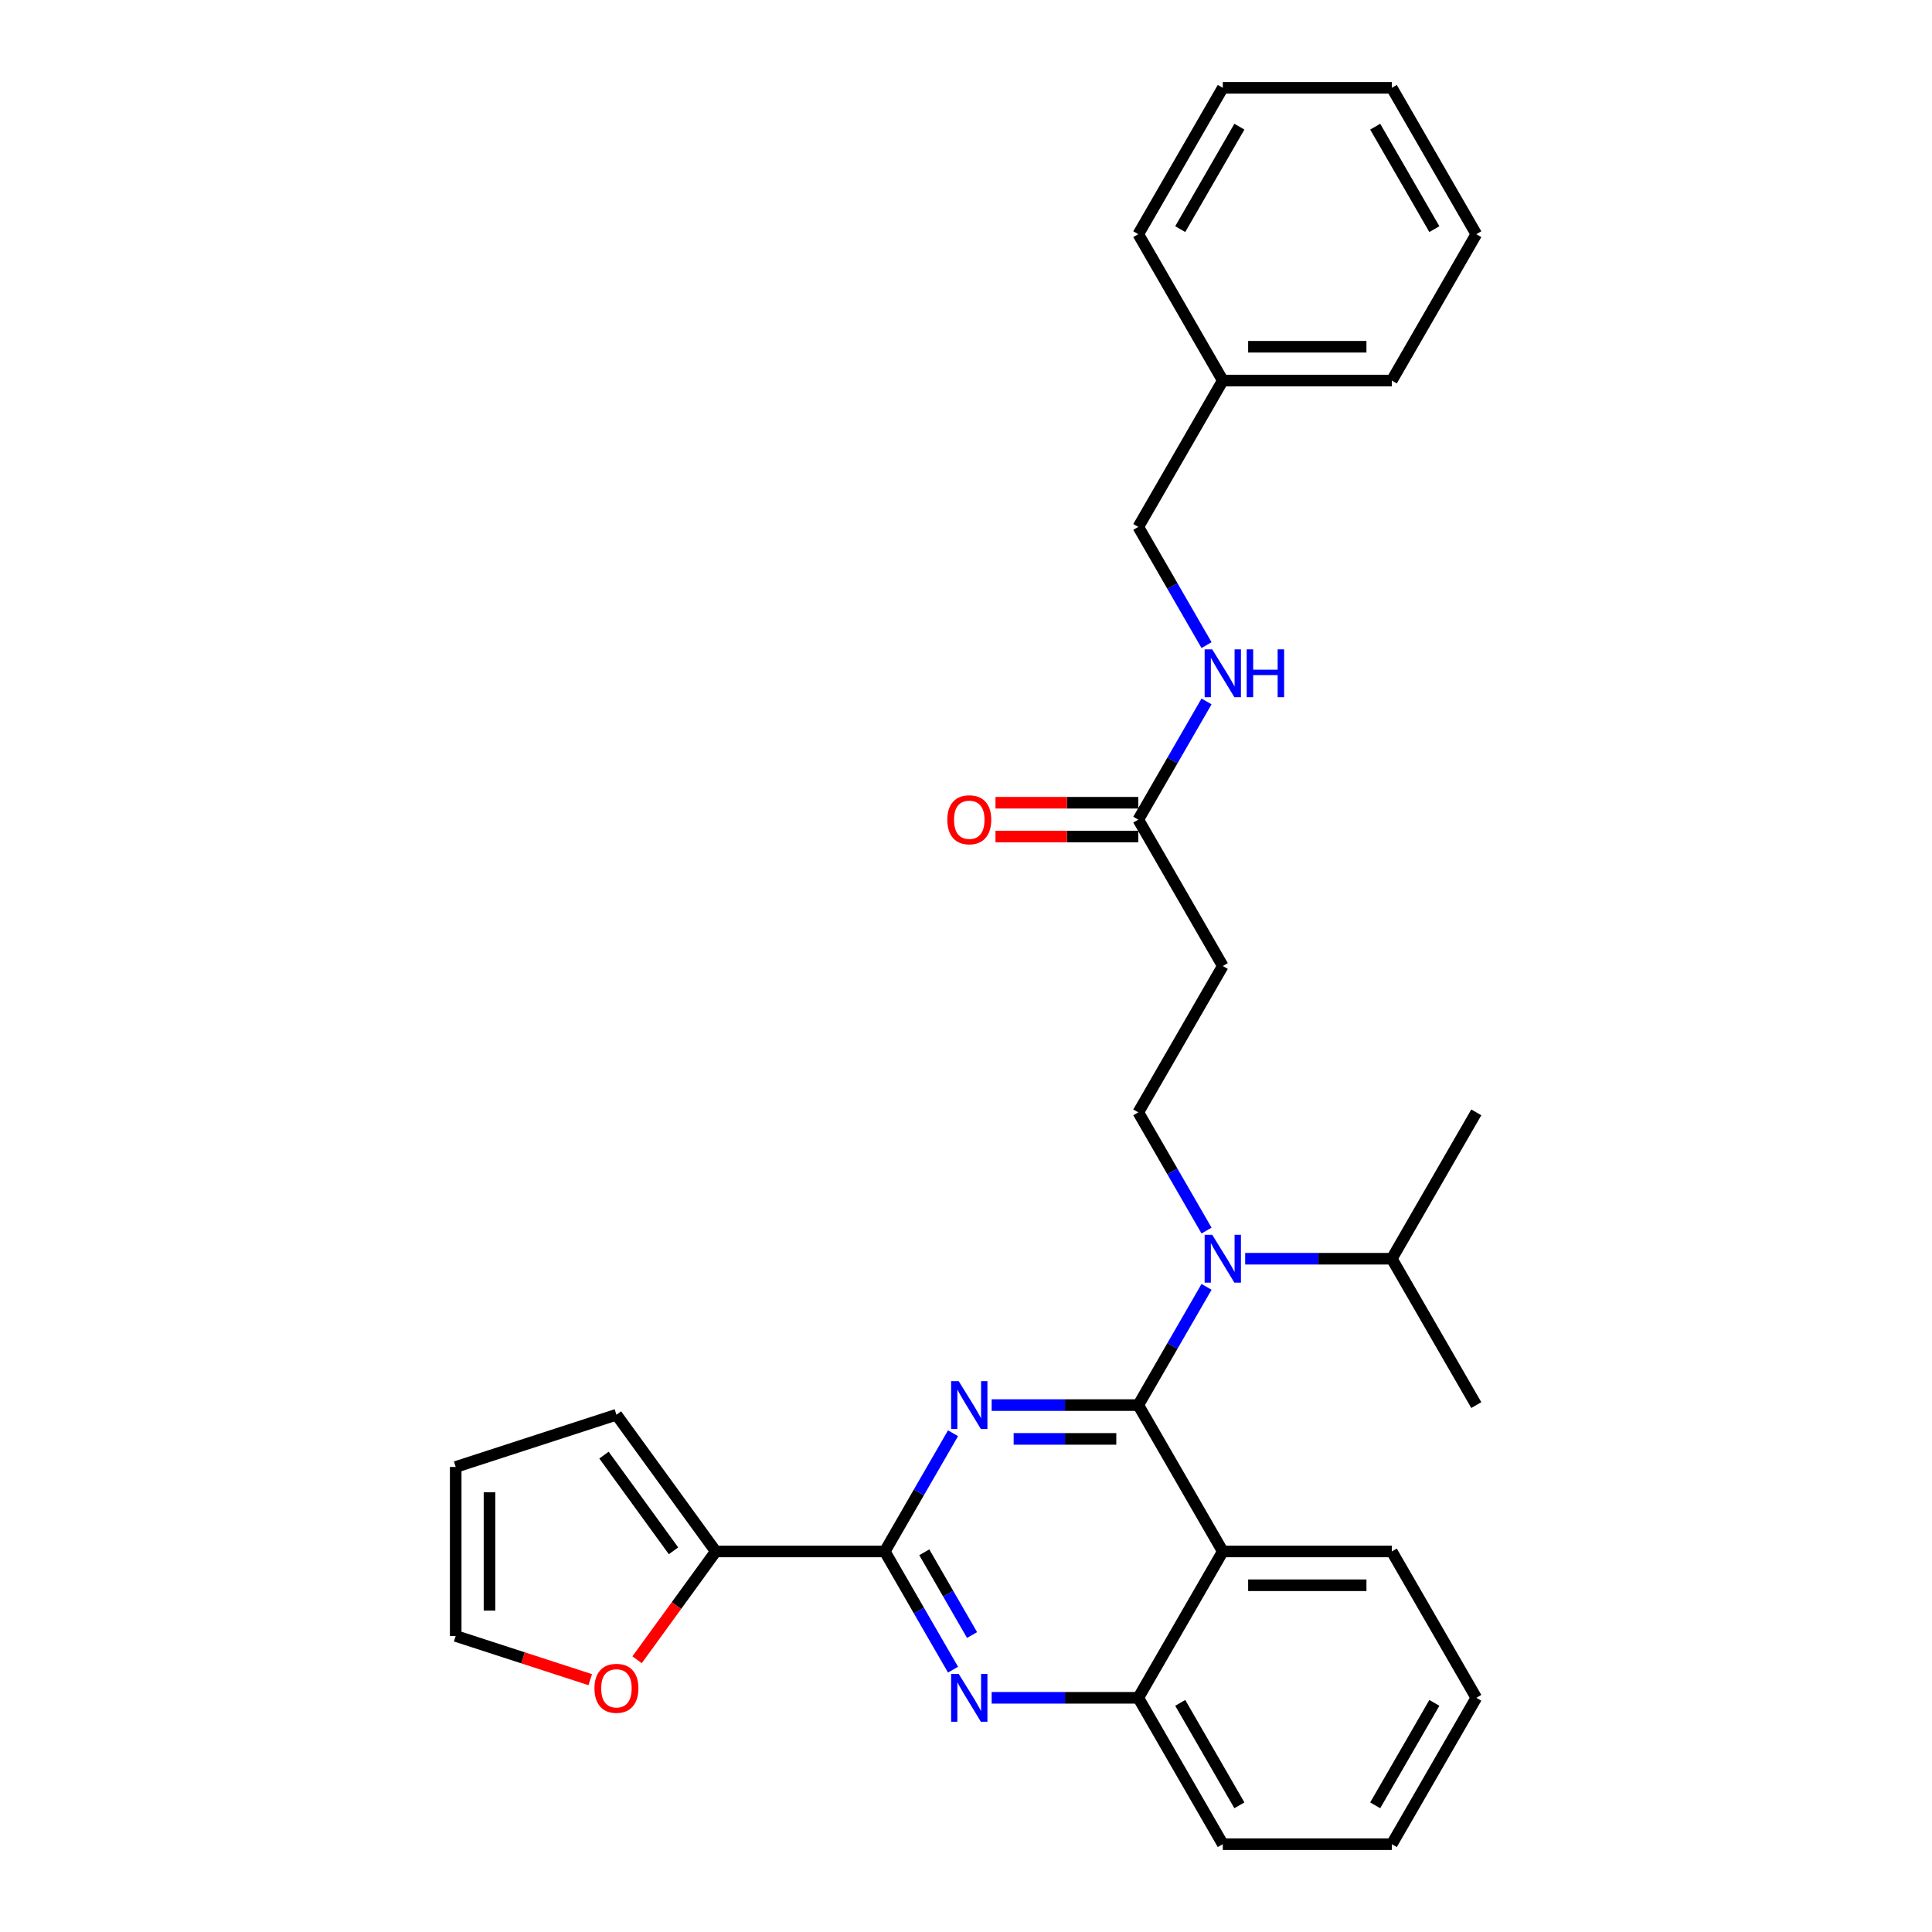 <?xml version='1.0' encoding='iso-8859-1'?>
<svg version='1.1' baseProfile='full'
              xmlns='http://www.w3.org/2000/svg'
                      xmlns:rdkit='http://www.rdkit.org/xml'
                      xmlns:xlink='http://www.w3.org/1999/xlink'
                  xml:space='preserve'
width='1000px' height='1000px' viewBox='0 0 1000 1000'>
<!-- END OF HEADER -->
<rect style='opacity:1.0;fill:#FFFFFF;stroke:none' width='1000' height='1000' x='0' y='0'> </rect>
<path class='bond-0' d='M 624.501,333.911 L 606.838,303.319' style='fill:none;fill-rule:evenodd;stroke:#0000FF;stroke-width:6px;stroke-linecap:butt;stroke-linejoin:miter;stroke-opacity:1' />
<path class='bond-0' d='M 606.838,303.319 L 589.176,272.727' style='fill:none;fill-rule:evenodd;stroke:#000000;stroke-width:6px;stroke-linecap:butt;stroke-linejoin:miter;stroke-opacity:1' />
<path class='bond-1' d='M 624.501,363.059 L 606.838,393.65' style='fill:none;fill-rule:evenodd;stroke:#0000FF;stroke-width:6px;stroke-linecap:butt;stroke-linejoin:miter;stroke-opacity:1' />
<path class='bond-1' d='M 606.838,393.65 L 589.176,424.242' style='fill:none;fill-rule:evenodd;stroke:#000000;stroke-width:6px;stroke-linecap:butt;stroke-linejoin:miter;stroke-opacity:1' />
<path class='bond-2' d='M 589.176,415.495 L 552.217,415.495' style='fill:none;fill-rule:evenodd;stroke:#000000;stroke-width:6px;stroke-linecap:butt;stroke-linejoin:miter;stroke-opacity:1' />
<path class='bond-2' d='M 552.217,415.495 L 515.258,415.495' style='fill:none;fill-rule:evenodd;stroke:#FF0000;stroke-width:6px;stroke-linecap:butt;stroke-linejoin:miter;stroke-opacity:1' />
<path class='bond-2' d='M 589.176,432.99 L 552.217,432.99' style='fill:none;fill-rule:evenodd;stroke:#000000;stroke-width:6px;stroke-linecap:butt;stroke-linejoin:miter;stroke-opacity:1' />
<path class='bond-2' d='M 552.217,432.99 L 515.258,432.99' style='fill:none;fill-rule:evenodd;stroke:#FF0000;stroke-width:6px;stroke-linecap:butt;stroke-linejoin:miter;stroke-opacity:1' />
<path class='bond-3' d='M 589.176,424.242 L 632.915,500' style='fill:none;fill-rule:evenodd;stroke:#000000;stroke-width:6px;stroke-linecap:butt;stroke-linejoin:miter;stroke-opacity:1' />
<path class='bond-4' d='M 632.915,500 L 589.176,575.758' style='fill:none;fill-rule:evenodd;stroke:#000000;stroke-width:6px;stroke-linecap:butt;stroke-linejoin:miter;stroke-opacity:1' />
<path class='bond-5' d='M 589.176,575.758 L 606.838,606.35' style='fill:none;fill-rule:evenodd;stroke:#000000;stroke-width:6px;stroke-linecap:butt;stroke-linejoin:miter;stroke-opacity:1' />
<path class='bond-5' d='M 606.838,606.35 L 624.501,636.941' style='fill:none;fill-rule:evenodd;stroke:#0000FF;stroke-width:6px;stroke-linecap:butt;stroke-linejoin:miter;stroke-opacity:1' />
<path class='bond-6' d='M 644.497,651.515 L 682.445,651.515' style='fill:none;fill-rule:evenodd;stroke:#0000FF;stroke-width:6px;stroke-linecap:butt;stroke-linejoin:miter;stroke-opacity:1' />
<path class='bond-6' d='M 682.445,651.515 L 720.392,651.515' style='fill:none;fill-rule:evenodd;stroke:#000000;stroke-width:6px;stroke-linecap:butt;stroke-linejoin:miter;stroke-opacity:1' />
<path class='bond-7' d='M 624.501,666.089 L 606.838,696.681' style='fill:none;fill-rule:evenodd;stroke:#0000FF;stroke-width:6px;stroke-linecap:butt;stroke-linejoin:miter;stroke-opacity:1' />
<path class='bond-7' d='M 606.838,696.681 L 589.176,727.273' style='fill:none;fill-rule:evenodd;stroke:#000000;stroke-width:6px;stroke-linecap:butt;stroke-linejoin:miter;stroke-opacity:1' />
<path class='bond-8' d='M 764.131,878.788 L 720.392,954.545' style='fill:none;fill-rule:evenodd;stroke:#000000;stroke-width:6px;stroke-linecap:butt;stroke-linejoin:miter;stroke-opacity:1' />
<path class='bond-8' d='M 742.419,881.404 L 711.801,934.434' style='fill:none;fill-rule:evenodd;stroke:#000000;stroke-width:6px;stroke-linecap:butt;stroke-linejoin:miter;stroke-opacity:1' />
<path class='bond-9' d='M 764.131,878.788 L 720.392,803.03' style='fill:none;fill-rule:evenodd;stroke:#000000;stroke-width:6px;stroke-linecap:butt;stroke-linejoin:miter;stroke-opacity:1' />
<path class='bond-10' d='M 720.392,954.545 L 632.915,954.545' style='fill:none;fill-rule:evenodd;stroke:#000000;stroke-width:6px;stroke-linecap:butt;stroke-linejoin:miter;stroke-opacity:1' />
<path class='bond-11' d='M 632.915,954.545 L 589.176,878.788' style='fill:none;fill-rule:evenodd;stroke:#000000;stroke-width:6px;stroke-linecap:butt;stroke-linejoin:miter;stroke-opacity:1' />
<path class='bond-11' d='M 641.506,934.434 L 610.889,881.404' style='fill:none;fill-rule:evenodd;stroke:#000000;stroke-width:6px;stroke-linecap:butt;stroke-linejoin:miter;stroke-opacity:1' />
<path class='bond-12' d='M 720.392,803.03 L 632.915,803.03' style='fill:none;fill-rule:evenodd;stroke:#000000;stroke-width:6px;stroke-linecap:butt;stroke-linejoin:miter;stroke-opacity:1' />
<path class='bond-12' d='M 707.271,820.526 L 646.036,820.526' style='fill:none;fill-rule:evenodd;stroke:#000000;stroke-width:6px;stroke-linecap:butt;stroke-linejoin:miter;stroke-opacity:1' />
<path class='bond-13' d='M 632.915,803.03 L 589.176,878.788' style='fill:none;fill-rule:evenodd;stroke:#000000;stroke-width:6px;stroke-linecap:butt;stroke-linejoin:miter;stroke-opacity:1' />
<path class='bond-14' d='M 632.915,803.03 L 589.176,727.273' style='fill:none;fill-rule:evenodd;stroke:#000000;stroke-width:6px;stroke-linecap:butt;stroke-linejoin:miter;stroke-opacity:1' />
<path class='bond-15' d='M 589.176,878.788 L 551.229,878.788' style='fill:none;fill-rule:evenodd;stroke:#000000;stroke-width:6px;stroke-linecap:butt;stroke-linejoin:miter;stroke-opacity:1' />
<path class='bond-15' d='M 551.229,878.788 L 513.281,878.788' style='fill:none;fill-rule:evenodd;stroke:#0000FF;stroke-width:6px;stroke-linecap:butt;stroke-linejoin:miter;stroke-opacity:1' />
<path class='bond-16' d='M 493.285,864.214 L 475.622,833.622' style='fill:none;fill-rule:evenodd;stroke:#0000FF;stroke-width:6px;stroke-linecap:butt;stroke-linejoin:miter;stroke-opacity:1' />
<path class='bond-16' d='M 475.622,833.622 L 457.96,803.03' style='fill:none;fill-rule:evenodd;stroke:#000000;stroke-width:6px;stroke-linecap:butt;stroke-linejoin:miter;stroke-opacity:1' />
<path class='bond-16' d='M 503.138,846.289 L 490.774,824.874' style='fill:none;fill-rule:evenodd;stroke:#0000FF;stroke-width:6px;stroke-linecap:butt;stroke-linejoin:miter;stroke-opacity:1' />
<path class='bond-16' d='M 490.774,824.874 L 478.41,803.46' style='fill:none;fill-rule:evenodd;stroke:#000000;stroke-width:6px;stroke-linecap:butt;stroke-linejoin:miter;stroke-opacity:1' />
<path class='bond-17' d='M 457.96,803.03 L 475.622,772.438' style='fill:none;fill-rule:evenodd;stroke:#000000;stroke-width:6px;stroke-linecap:butt;stroke-linejoin:miter;stroke-opacity:1' />
<path class='bond-17' d='M 475.622,772.438 L 493.285,741.846' style='fill:none;fill-rule:evenodd;stroke:#0000FF;stroke-width:6px;stroke-linecap:butt;stroke-linejoin:miter;stroke-opacity:1' />
<path class='bond-18' d='M 457.96,803.03 L 370.483,803.03' style='fill:none;fill-rule:evenodd;stroke:#000000;stroke-width:6px;stroke-linecap:butt;stroke-linejoin:miter;stroke-opacity:1' />
<path class='bond-19' d='M 513.281,727.273 L 551.229,727.273' style='fill:none;fill-rule:evenodd;stroke:#0000FF;stroke-width:6px;stroke-linecap:butt;stroke-linejoin:miter;stroke-opacity:1' />
<path class='bond-19' d='M 551.229,727.273 L 589.176,727.273' style='fill:none;fill-rule:evenodd;stroke:#000000;stroke-width:6px;stroke-linecap:butt;stroke-linejoin:miter;stroke-opacity:1' />
<path class='bond-19' d='M 524.665,744.768 L 551.229,744.768' style='fill:none;fill-rule:evenodd;stroke:#0000FF;stroke-width:6px;stroke-linecap:butt;stroke-linejoin:miter;stroke-opacity:1' />
<path class='bond-19' d='M 551.229,744.768 L 577.792,744.768' style='fill:none;fill-rule:evenodd;stroke:#000000;stroke-width:6px;stroke-linecap:butt;stroke-linejoin:miter;stroke-opacity:1' />
<path class='bond-20' d='M 720.392,651.515 L 764.131,575.758' style='fill:none;fill-rule:evenodd;stroke:#000000;stroke-width:6px;stroke-linecap:butt;stroke-linejoin:miter;stroke-opacity:1' />
<path class='bond-21' d='M 720.392,651.515 L 764.131,727.273' style='fill:none;fill-rule:evenodd;stroke:#000000;stroke-width:6px;stroke-linecap:butt;stroke-linejoin:miter;stroke-opacity:1' />
<path class='bond-22' d='M 370.483,803.03 L 350.119,831.059' style='fill:none;fill-rule:evenodd;stroke:#000000;stroke-width:6px;stroke-linecap:butt;stroke-linejoin:miter;stroke-opacity:1' />
<path class='bond-22' d='M 350.119,831.059 L 329.755,859.087' style='fill:none;fill-rule:evenodd;stroke:#FF0000;stroke-width:6px;stroke-linecap:butt;stroke-linejoin:miter;stroke-opacity:1' />
<path class='bond-23' d='M 370.483,803.03 L 319.065,732.26' style='fill:none;fill-rule:evenodd;stroke:#000000;stroke-width:6px;stroke-linecap:butt;stroke-linejoin:miter;stroke-opacity:1' />
<path class='bond-23' d='M 348.616,802.698 L 312.624,753.159' style='fill:none;fill-rule:evenodd;stroke:#000000;stroke-width:6px;stroke-linecap:butt;stroke-linejoin:miter;stroke-opacity:1' />
<path class='bond-24' d='M 305.506,869.395 L 270.688,858.082' style='fill:none;fill-rule:evenodd;stroke:#FF0000;stroke-width:6px;stroke-linecap:butt;stroke-linejoin:miter;stroke-opacity:1' />
<path class='bond-24' d='M 270.688,858.082 L 235.869,846.769' style='fill:none;fill-rule:evenodd;stroke:#000000;stroke-width:6px;stroke-linecap:butt;stroke-linejoin:miter;stroke-opacity:1' />
<path class='bond-25' d='M 319.065,732.26 L 235.869,759.292' style='fill:none;fill-rule:evenodd;stroke:#000000;stroke-width:6px;stroke-linecap:butt;stroke-linejoin:miter;stroke-opacity:1' />
<path class='bond-26' d='M 235.869,846.769 L 235.869,759.292' style='fill:none;fill-rule:evenodd;stroke:#000000;stroke-width:6px;stroke-linecap:butt;stroke-linejoin:miter;stroke-opacity:1' />
<path class='bond-26' d='M 253.365,833.647 L 253.365,772.413' style='fill:none;fill-rule:evenodd;stroke:#000000;stroke-width:6px;stroke-linecap:butt;stroke-linejoin:miter;stroke-opacity:1' />
<path class='bond-27' d='M 632.915,196.97 L 589.176,272.727' style='fill:none;fill-rule:evenodd;stroke:#000000;stroke-width:6px;stroke-linecap:butt;stroke-linejoin:miter;stroke-opacity:1' />
<path class='bond-28' d='M 632.915,196.97 L 720.392,196.97' style='fill:none;fill-rule:evenodd;stroke:#000000;stroke-width:6px;stroke-linecap:butt;stroke-linejoin:miter;stroke-opacity:1' />
<path class='bond-28' d='M 646.036,179.474 L 707.271,179.474' style='fill:none;fill-rule:evenodd;stroke:#000000;stroke-width:6px;stroke-linecap:butt;stroke-linejoin:miter;stroke-opacity:1' />
<path class='bond-29' d='M 632.915,196.97 L 589.176,121.212' style='fill:none;fill-rule:evenodd;stroke:#000000;stroke-width:6px;stroke-linecap:butt;stroke-linejoin:miter;stroke-opacity:1' />
<path class='bond-30' d='M 720.392,196.97 L 764.131,121.212' style='fill:none;fill-rule:evenodd;stroke:#000000;stroke-width:6px;stroke-linecap:butt;stroke-linejoin:miter;stroke-opacity:1' />
<path class='bond-31' d='M 589.176,121.212 L 632.915,45.455' style='fill:none;fill-rule:evenodd;stroke:#000000;stroke-width:6px;stroke-linecap:butt;stroke-linejoin:miter;stroke-opacity:1' />
<path class='bond-31' d='M 610.889,118.596 L 641.506,65.566' style='fill:none;fill-rule:evenodd;stroke:#000000;stroke-width:6px;stroke-linecap:butt;stroke-linejoin:miter;stroke-opacity:1' />
<path class='bond-32' d='M 764.131,121.212 L 720.392,45.455' style='fill:none;fill-rule:evenodd;stroke:#000000;stroke-width:6px;stroke-linecap:butt;stroke-linejoin:miter;stroke-opacity:1' />
<path class='bond-32' d='M 742.419,118.596 L 711.801,65.566' style='fill:none;fill-rule:evenodd;stroke:#000000;stroke-width:6px;stroke-linecap:butt;stroke-linejoin:miter;stroke-opacity:1' />
<path class='bond-33' d='M 632.915,45.455 L 720.392,45.455' style='fill:none;fill-rule:evenodd;stroke:#000000;stroke-width:6px;stroke-linecap:butt;stroke-linejoin:miter;stroke-opacity:1' />
<path  class='atom-0' d='M 627.439 336.098
L 635.557 349.22
Q 636.361 350.514, 637.656 352.859
Q 638.951 355.203, 639.021 355.343
L 639.021 336.098
L 642.31 336.098
L 642.31 360.872
L 638.916 360.872
L 630.203 346.525
Q 629.188 344.846, 628.104 342.921
Q 627.054 340.997, 626.739 340.402
L 626.739 360.872
L 623.52 360.872
L 623.52 336.098
L 627.439 336.098
' fill='#0000FF'/>
<path  class='atom-0' d='M 645.284 336.098
L 648.643 336.098
L 648.643 346.63
L 661.31 346.63
L 661.31 336.098
L 664.669 336.098
L 664.669 360.872
L 661.31 360.872
L 661.31 349.43
L 648.643 349.43
L 648.643 360.872
L 645.284 360.872
L 645.284 336.098
' fill='#0000FF'/>
<path  class='atom-2' d='M 490.327 424.312
Q 490.327 418.364, 493.266 415.04
Q 496.205 411.716, 501.699 411.716
Q 507.192 411.716, 510.132 415.04
Q 513.071 418.364, 513.071 424.312
Q 513.071 430.331, 510.097 433.76
Q 507.122 437.154, 501.699 437.154
Q 496.24 437.154, 493.266 433.76
Q 490.327 430.366, 490.327 424.312
M 501.699 434.355
Q 505.478 434.355, 507.507 431.835
Q 509.572 429.281, 509.572 424.312
Q 509.572 419.449, 507.507 416.999
Q 505.478 414.515, 501.699 414.515
Q 497.92 414.515, 495.855 416.964
Q 493.826 419.414, 493.826 424.312
Q 493.826 429.316, 495.855 431.835
Q 497.92 434.355, 501.699 434.355
' fill='#FF0000'/>
<path  class='atom-5' d='M 627.439 639.128
L 635.557 652.25
Q 636.361 653.545, 637.656 655.889
Q 638.951 658.233, 639.021 658.373
L 639.021 639.128
L 642.31 639.128
L 642.31 663.902
L 638.916 663.902
L 630.203 649.556
Q 629.188 647.876, 628.104 645.952
Q 627.054 644.027, 626.739 643.432
L 626.739 663.902
L 623.52 663.902
L 623.52 639.128
L 627.439 639.128
' fill='#0000FF'/>
<path  class='atom-12' d='M 496.223 866.401
L 504.341 879.523
Q 505.145 880.817, 506.44 883.162
Q 507.735 885.506, 507.805 885.646
L 507.805 866.401
L 511.094 866.401
L 511.094 891.175
L 507.7 891.175
L 498.987 876.828
Q 497.972 875.149, 496.888 873.224
Q 495.838 871.3, 495.523 870.705
L 495.523 891.175
L 492.304 891.175
L 492.304 866.401
L 496.223 866.401
' fill='#0000FF'/>
<path  class='atom-14' d='M 496.223 714.886
L 504.341 728.008
Q 505.145 729.302, 506.44 731.647
Q 507.735 733.991, 507.805 734.131
L 507.805 714.886
L 511.094 714.886
L 511.094 739.66
L 507.7 739.66
L 498.987 725.313
Q 497.972 723.634, 496.888 721.709
Q 495.838 719.785, 495.523 719.19
L 495.523 739.66
L 492.304 739.66
L 492.304 714.886
L 496.223 714.886
' fill='#0000FF'/>
<path  class='atom-20' d='M 307.693 873.871
Q 307.693 867.922, 310.632 864.598
Q 313.571 861.274, 319.065 861.274
Q 324.559 861.274, 327.498 864.598
Q 330.437 867.922, 330.437 873.871
Q 330.437 879.889, 327.463 883.318
Q 324.489 886.713, 319.065 886.713
Q 313.606 886.713, 310.632 883.318
Q 307.693 879.924, 307.693 873.871
M 319.065 883.913
Q 322.844 883.913, 324.874 881.394
Q 326.938 878.84, 326.938 873.871
Q 326.938 869.007, 324.874 866.558
Q 322.844 864.073, 319.065 864.073
Q 315.286 864.073, 313.222 866.523
Q 311.192 868.972, 311.192 873.871
Q 311.192 878.875, 313.222 881.394
Q 315.286 883.913, 319.065 883.913
' fill='#FF0000'/>
</svg>
